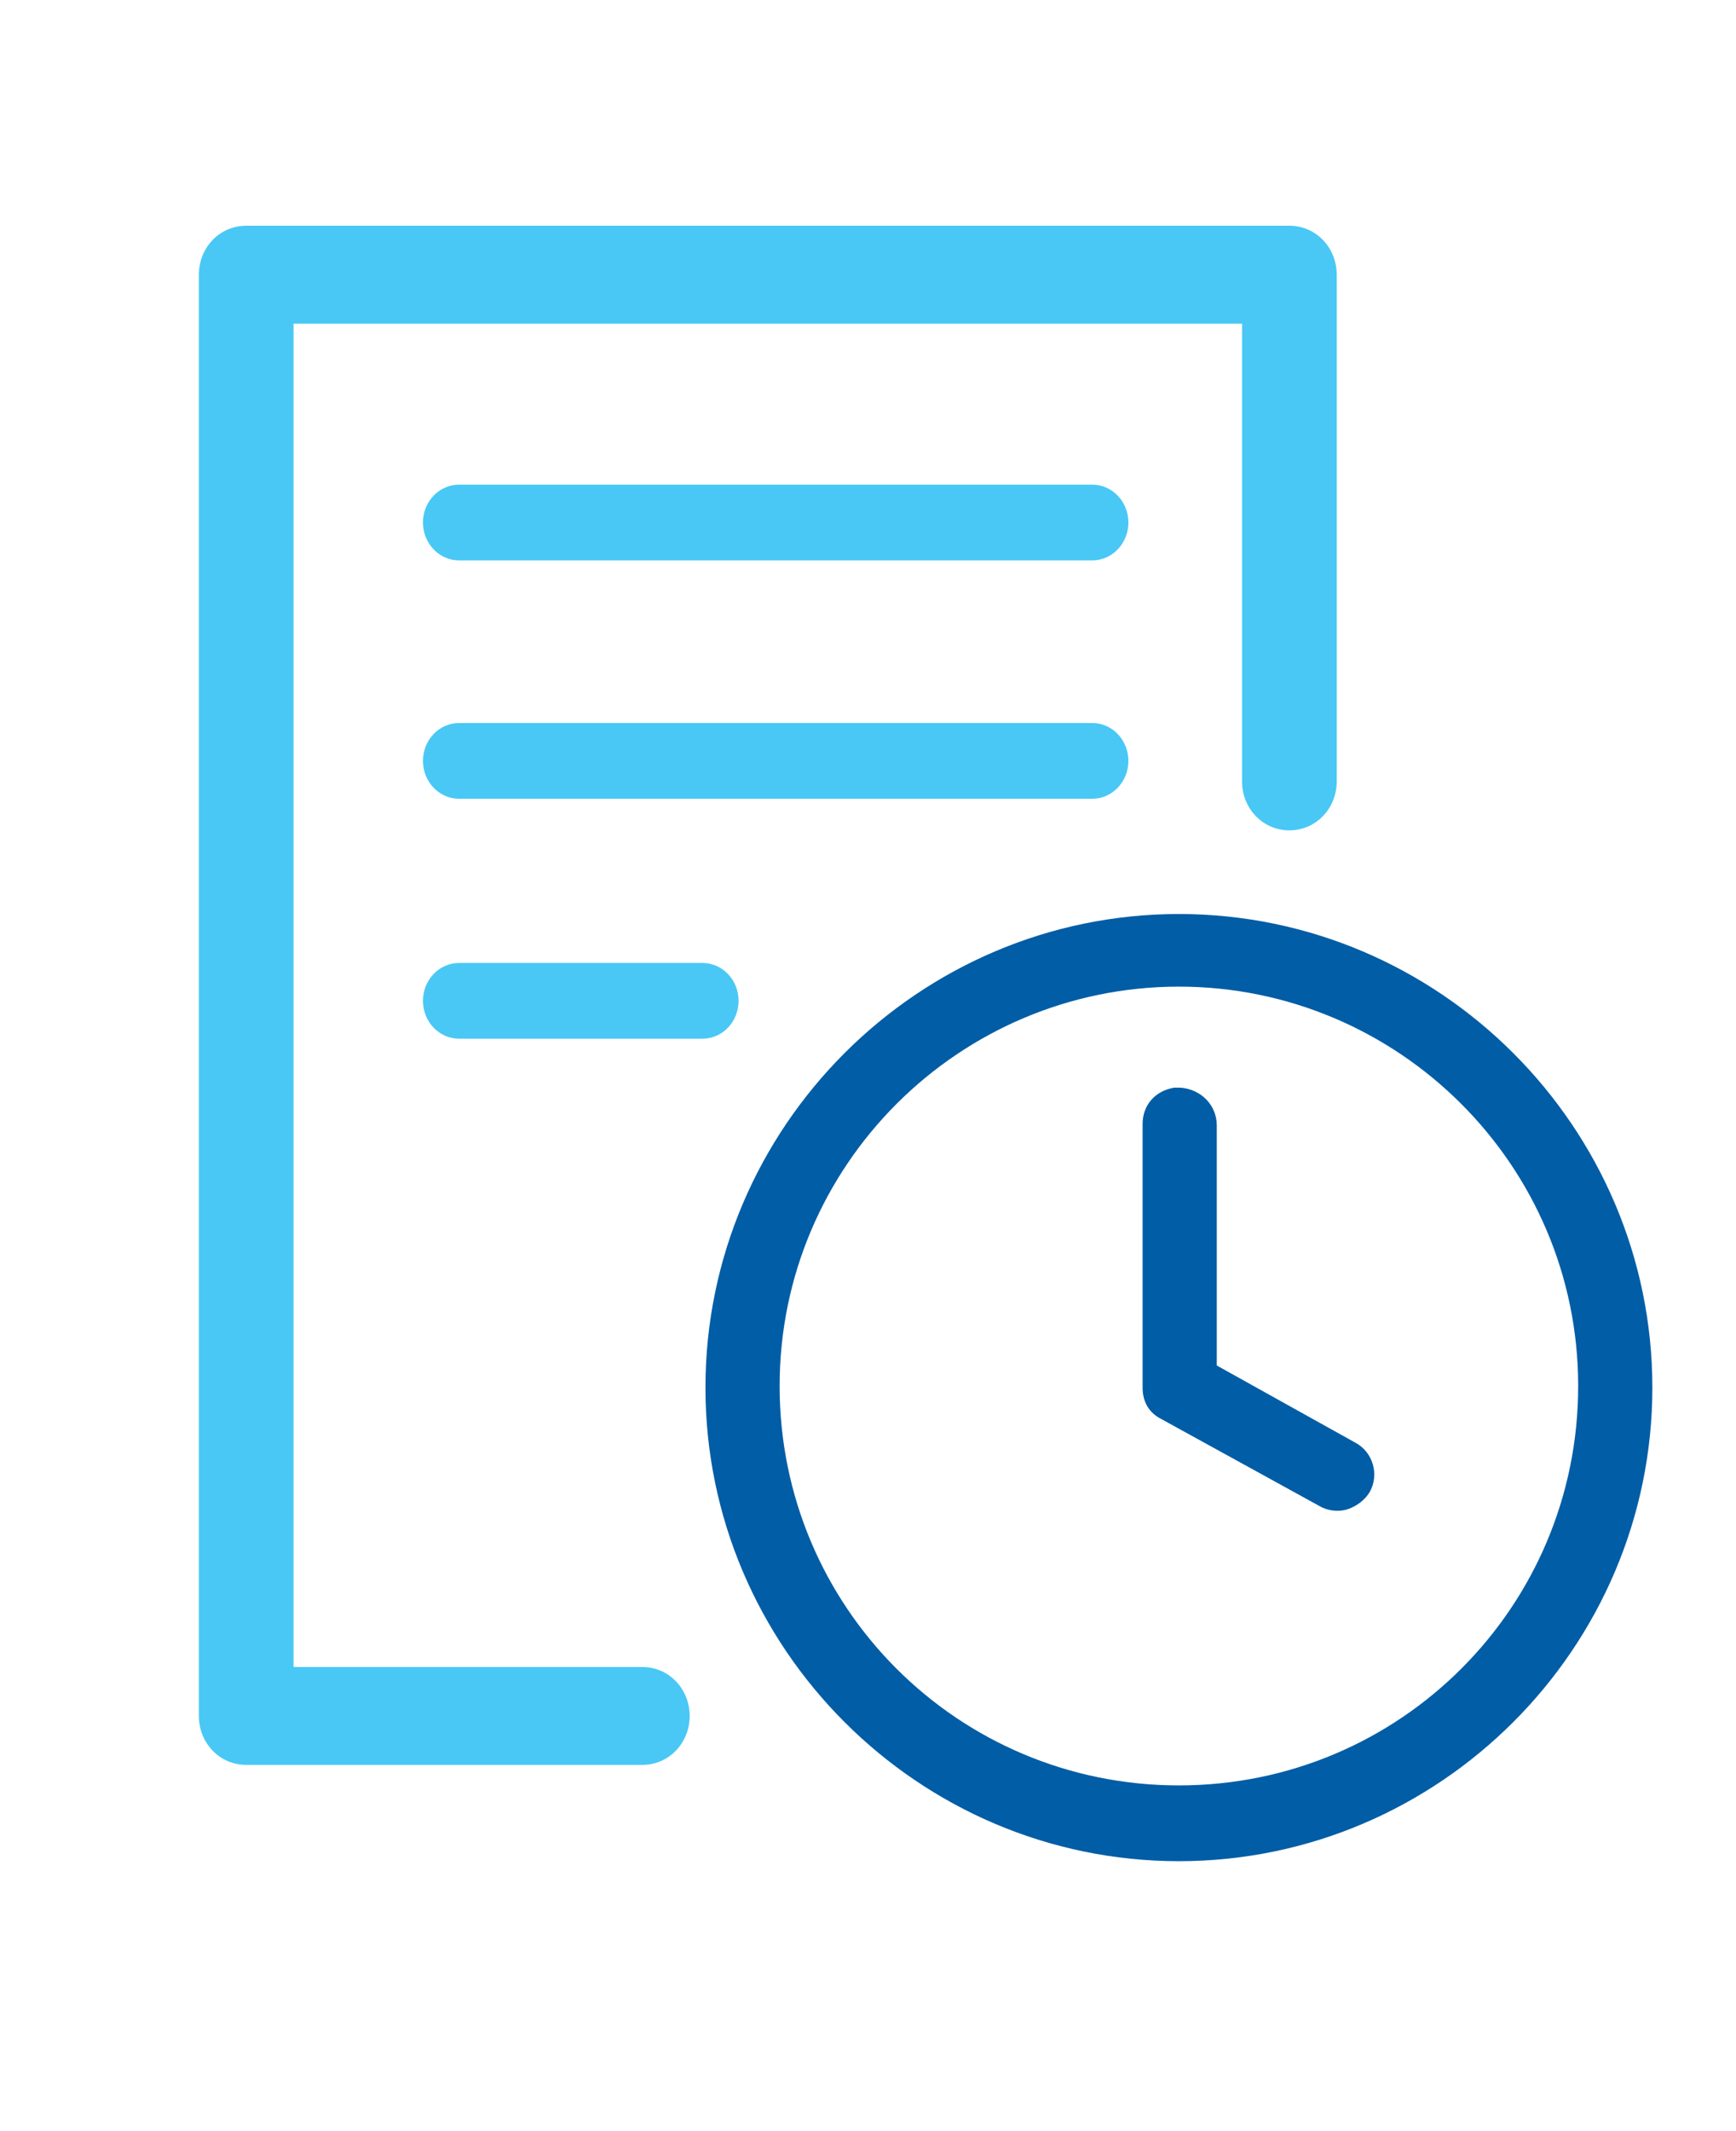 <?xml version="1.0" encoding="UTF-8"?>
<svg id="Layer_1" xmlns="http://www.w3.org/2000/svg" version="1.1" viewBox="0 0 110 135">
  
  <defs>
    <style>
      .st0 {
        fill: #005da6;
      }

      .st1 {
        fill: #49c8f5;
      }
    </style>
  </defs>
  <path class="st1" d="M81.7,52.6c1.7,0,3-1.4,3-3.1V17.4c0-1.7-1.3-3.1-3-3.1H15.6c-1.7,0-3,1.4-3,3.1v91.3c0,1.7,1.3,3.1,3,3.1h24.7c0,0,.4,0,.4,0,1.7,0,3-1.4,3-3.1s-1.3-3.1-3-3.1h-22.1V20.5h60.1v29c0,1.7,1.3,3.1,3,3.1Z"/>
  <path class="st1" d="M69.2,35.5c1.3,0,2.3-1.1,2.3-2.4s-1-2.4-2.3-2.4H29.1c-1.3,0-2.3,1.1-2.3,2.4s1,2.4,2.3,2.4h40.1Z"/>
  <path class="st1" d="M69.2,50.6c1.3,0,2.3-1.1,2.3-2.4s-1-2.4-2.3-2.4H29.1c-1.3,0-2.3,1.1-2.3,2.4s1,2.4,2.3,2.4h40.1Z"/>
  <path class="st1" d="M44.5,61h-15.4c-1.3,0-2.3,1.1-2.3,2.4s1,2.4,2.3,2.4h15.4c1.3,0,2.3-1.1,2.3-2.4s-1-2.4-2.3-2.4Z"/>
  <g>
    <path class="st0" d="M74.7,57.9c-16.5,0-30,13.5-30,30s13.5,30,30,30,30-13.5,30-30-13.5-30-30-30ZM74.7,113.1c-14,0-25.3-11.3-25.3-25.3s11.4-25.3,25.3-25.3,25.3,11.3,25.3,25.3-11.3,25.3-25.3,25.3Z"/>
    <path class="st0" d="M74.8,68.9h-.4c-1.2.2-2,1.1-2,2.3v16.7c0,.9.4,1.6,1.2,2l10,5.5c.5.3,1.2.4,1.8.2.6-.2,1.1-.6,1.4-1.1.6-1.1.2-2.5-.9-3.1l-8.8-4.9v-15.2c0-1.3-1-2.3-2.3-2.4Z"/>
  </g>
</svg>